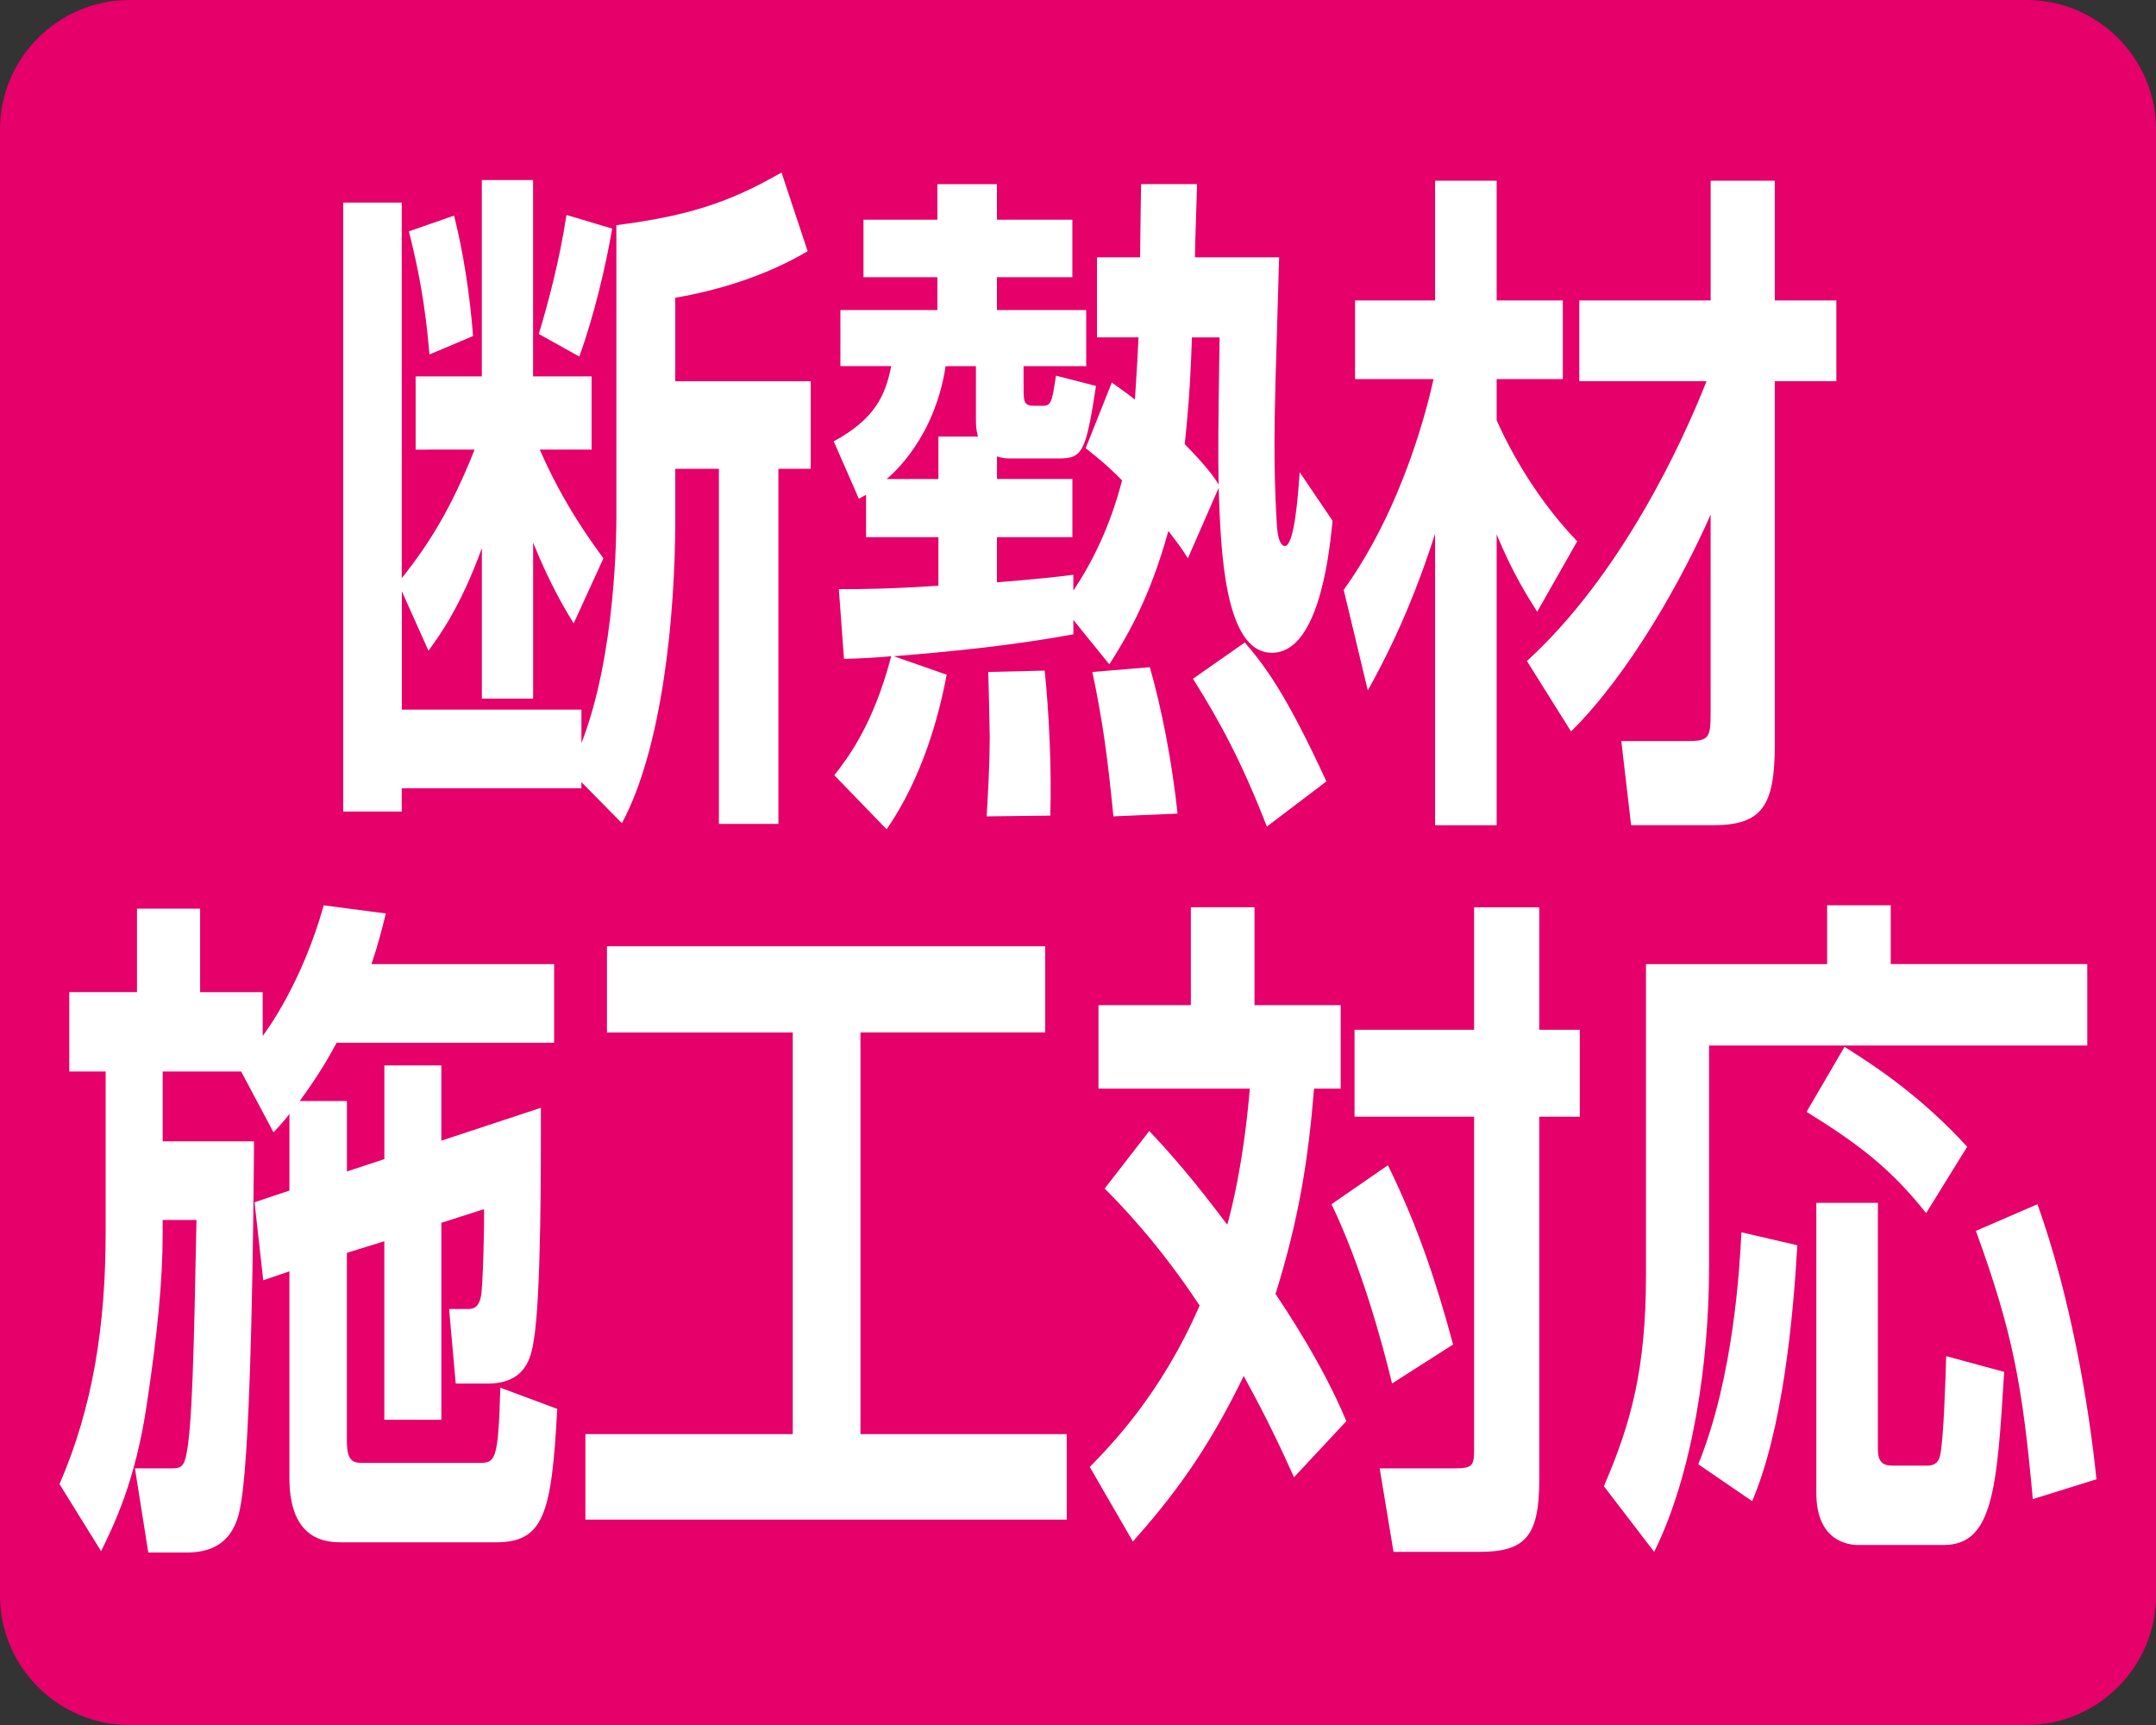 <?xml version="1.0" encoding="utf-8"?>
<!-- Generator: Adobe Illustrator 16.0.4, SVG Export Plug-In . SVG Version: 6.00 Build 0)  -->
<!DOCTYPE svg PUBLIC "-//W3C//DTD SVG 1.1//EN" "http://www.w3.org/Graphics/SVG/1.1/DTD/svg11.dtd">
<svg version="1.1" id="レイヤー_1" xmlns="http://www.w3.org/2000/svg" xmlns:xlink="http://www.w3.org/1999/xlink" x="0px"
	 y="0px" width="50px" height="40px" viewBox="0 0 50 40" enable-background="new 0 0 50 40" xml:space="preserve">
<rect x="0" y="0" width="50" height="40" fill="#333333" stroke="none"/>
<g>
	<g>
		<path fill="#E5006A" d="M50,37c0,1.65-1.35,3-3,3H3c-1.65,0-3-1.35-3-3V3c0-1.65,1.35-3,3-3h44c1.65,0,3,1.35,3,3V37z"/>
	</g>
	<g>
		<path fill="#FFFFFF" d="M14.292,5.222C15.874,5.016,16.862,4.73,18.124,4l0.606,1.825c-0.987,0.587-2.13,0.92-3.07,1.079v1.936
			h3.142v2.031h-0.75v8.234h-1.38V10.87H15.66v1.19c0,2.205-0.298,5.283-1.237,7.028l-0.94-0.952v0.143H9.317v0.54H7.96V4.698h1.357
			v8.71c0.643-0.809,1.154-1.634,1.689-2.982H9.639V8.728h1.535V4.175h1.189v4.553h1.357v1.698h-1.202
			c0.547,1.253,1.166,2.094,1.476,2.522l-0.69,1.507c-0.214-0.349-0.547-0.904-0.94-1.872v3.617h-1.189v-3.49
			c-0.5,1.38-0.988,2.031-1.238,2.38l-0.618-1.38v2.745h4.165v0.777c0.81-2.078,0.81-4.95,0.81-5.235V5.222z M9.96,8.22
			C9.864,7.078,9.71,6.269,9.483,5.364L10.531,5c0.226,0.904,0.369,1.872,0.44,2.792L9.96,8.22z M12.495,7.744
			c0.202-0.666,0.476-1.666,0.642-2.76l1.06,0.317c-0.154,0.904-0.429,2.046-0.762,2.967L12.495,7.744z"/>
		<path fill="#FFFFFF" d="M24.893,14.376v0.333c-1.38,0.254-2.772,0.396-4.165,0.508l1.226,0.428
			c-0.178,0.952-0.559,2.38-1.392,3.585l-1.214-1.253c0.297-0.38,0.904-1.158,1.32-2.76c-0.356,0.032-0.618,0.047-1.095,0.063
			l-0.119-1.619c0.536,0,1.095,0,2.309-0.079v-1.126h-1.678v-0.984c-0.048,0.032-0.071,0.032-0.166,0.095l-0.584-1.333
			c0.965-0.523,1.202-1.079,1.333-1.745H19.49V7.189h2.249V6.428h-1.714V5.095h1.714V4.27h1.381v0.825h1.749v1.333H23.12v0.761h2.07
			V8.49h-1.452v0.523c0,0.301,0.013,0.396,0.239,0.396h0.202c0.202,0,0.215-0.079,0.31-0.698l0.929,0.238
			c-0.238,1.539-0.31,1.682-0.869,1.682h-1.071c-0.143,0-0.203,0-0.357-0.047v0.523h1.749v1.349H23.12v1.047
			c0.999-0.08,1.393-0.127,1.772-0.175v0.365c0.429-0.634,0.857-1.491,1.13-2.554c-0.392-0.396-0.606-0.555-0.844-0.746l0.606-1.523
			c0.262,0.19,0.381,0.27,0.536,0.397c0.047-0.73,0.071-1.126,0.083-1.444H25.44V5.967h1c0.012-0.777,0.012-1.174,0.023-1.698h1.297
			c0,0.19-0.048,1.381-0.048,1.698h1.952c-0.083,2.824-0.107,3.475-0.107,4.363c0,1.016,0.048,1.729,0.06,1.92
			c0.036,0.396,0.155,0.412,0.179,0.412c0.227,0,0.31-1.222,0.345-1.713l0.762,1.126c-0.095,1.031-0.381,3.062-1.404,3.062
			c-1.118,0-1.189-2.427-1.237-3.824l-0.714,1.634c-0.167-0.27-0.214-0.317-0.452-0.635c-0.452,1.634-1,2.506-1.369,3.094
			L24.893,14.376z M21.763,11.108v-0.984h0.917c-0.047-0.174-0.047-0.27-0.047-0.46V8.49h-0.703c-0.25,1.65-1.213,2.491-1.368,2.618
			H21.763z M22.882,18.93c0.036-0.619,0.071-1.254,0.071-1.825c0-0.111-0.024-1.269-0.035-1.523l1.309-0.032
			c0.095,0.889,0.167,2.285,0.13,3.363L22.882,18.93z M25.821,18.93c-0.131-1.349-0.25-2.222-0.488-3.348l1.333-0.111
			c0.273,0.952,0.512,2.173,0.643,3.395L25.821,18.93z M27.642,7.824c-0.023,0.667-0.047,1.333-0.166,2.475
			c0.512,0.523,0.678,0.761,0.785,0.936c-0.012-0.714-0.012-1.19,0.023-3.411H27.642z M29.38,19.167
			c-0.56-1.443-1.071-2.412-1.714-3.427l1.202-0.841c0.452,0.523,0.951,1.174,1.892,3.221L29.38,19.167z"/>
		<path fill="#FFFFFF" d="M31.162,13.678c1.381-1.921,1.952-4.284,2.083-4.887h-1.82V6.967h1.856V4.19h1.428v2.776h1.535v1.825
			h-1.535v0.952c0.131,0.302,0.738,1.634,1.868,2.809l-0.928,1.634c-0.25-0.397-0.571-0.904-0.94-1.793v6.743h-1.428v-6.759
			c-0.607,1.904-1.262,3.094-1.56,3.633L31.162,13.678z M35.411,15.328c2.189-1.999,3.605-5.061,4.165-6.489h-2.951V6.967h3.047
			V4.19h1.487v2.776h1.428v1.872h-1.428v8.441c0,1.412-0.298,1.856-1.429,1.856h-1.903l-0.227-1.951h1.523
			c0.5,0,0.548-0.063,0.548-0.635v-4.617c-0.631,1.444-1.869,3.681-3.237,5.029L35.411,15.328z"/>
		<path fill="#FFFFFF" d="M6.712,27.607V25.83c-0.06,0.08-0.119,0.159-0.369,0.428l-0.75-1.411h-1.82v1.618h2.118
			c-0.012,1.697-0.06,6.966-0.298,8.361C5.534,35.207,5.391,36,4.344,36H3.439l-0.31-1.951h0.833c0.167,0,0.286,0,0.345-0.254
			c0.155-0.619,0.19-2.57,0.25-5.506H3.772v0.334c0,1.062-0.119,2.301-0.369,3.95c-0.262,1.777-0.762,2.792-1.059,3.396
			l-0.964-1.555c0.785-1.809,1.07-3.713,1.07-5.839v-3.729H1.606v-1.841h1.571V21.07h1.464v1.936h1.451v1.016
			c0.119-0.158,0.917-1.253,1.416-3.029l1.44,0.189c-0.083,0.334-0.167,0.683-0.333,1.174h4.236v1.824H7.807
			c-0.167,0.303-0.369,0.684-0.856,1.35h1.095v1.634l0.868-0.286v-2.173h1.321v1.745l2.309-0.762c0,1.174,0.011,4.379-0.166,5.395
			c-0.06,0.381-0.179,1-1.071,1h-0.738l-0.154-1.73h0.44c0.083,0,0.238,0,0.297-0.285c0.048-0.189,0.084-1.713,0.072-2.03
			l-0.988,0.317v4.568H8.913v-4.141l-0.868,0.27v4.38c0,0.491,0.179,0.491,0.404,0.491h2.63c0.405,0,0.477,0,0.524-1.745l1.32,0.492
			c-0.131,2.442-0.31,3.094-1.428,3.094H7.938c-0.321,0-1.226,0-1.226-1.491v-4.792l-0.607,0.206l-0.202-1.809L6.712,27.607z"/>
		<path fill="#FFFFFF" d="M14.076,21.943h10.163v1.999h-4.284v9.313h4.784v1.982H13.576v-1.982h4.809v-9.313h-4.309V21.943z"/>
		<path fill="#FFFFFF" d="M26.653,26.226c0.464,0.492,1.012,1.111,1.809,2.174c0.071-0.254,0.369-1.348,0.523-3.156h-3.51v-1.936
			h2.142v-2.27h1.476v2.27h1.999v1.936h-0.618c-0.131,1.617-0.346,3.014-0.893,4.76c0.179,0.27,1.083,1.602,1.642,2.95l-1.214,1.302
			c-0.606-1.365-1.095-2.206-1.166-2.349c-0.845,1.745-1.642,2.792-2.57,3.839l-1-1.729c0.477-0.492,1.654-1.682,2.547-3.744
			c-0.964-1.46-1.856-2.364-2.201-2.713L26.653,26.226z M32.187,27.02c0.702,1.428,1.131,2.745,1.512,4.157l-1.416,0.904
			c-0.238-1-0.737-2.777-1.404-4.157L32.187,27.02z M35.697,21.039v2.84h0.94v2.016h-0.94v8.424c0,1.317-0.333,1.666-1.392,1.666
			h-1.988l-0.321-1.936h1.738c0.452,0,0.452-0.079,0.452-0.508v-7.646h-2.773v-2.016h2.773v-2.84H35.697z"/>
		<path fill="#FFFFFF" d="M42.372,20.992h1.476v1.363h4.558v1.889h-8.771v5.141c0,2.174-0.369,4.775-1.273,6.6l-1.166-1.522
			c0.631-1.46,0.976-2.729,0.976-4.888v-7.219h4.201V20.992z M41.682,28.876c-0.095,1.666-0.333,4.252-1.047,5.934l-1.25-0.856
			c0.833-2.047,0.964-4.649,1-5.379L41.682,28.876z M42.776,24.275c0.738,0.461,1.785,1.158,2.845,2.316l-0.952,1.539
			c-0.833-1.047-1.571-1.602-2.773-2.348L42.776,24.275z M42.122,27.892h1.428v5.713c0,0.285,0.107,0.38,0.334,0.38h0.809
			c0.119,0,0.25-0.031,0.298-0.222c0.083-0.333,0.131-1.856,0.143-2.316l1.345,0.365c-0.166,2.729-0.262,4.014-1.404,4.014h-1.976
			c-0.226,0-0.976-0.08-0.976-1.206V27.892z M47.251,27.924c0.762,2.126,1.19,4.633,1.368,6.378l-1.476,0.46
			c-0.237-2.602-0.452-3.839-1.32-6.22L47.251,27.924z"/>
	</g>
</g>
</svg>
